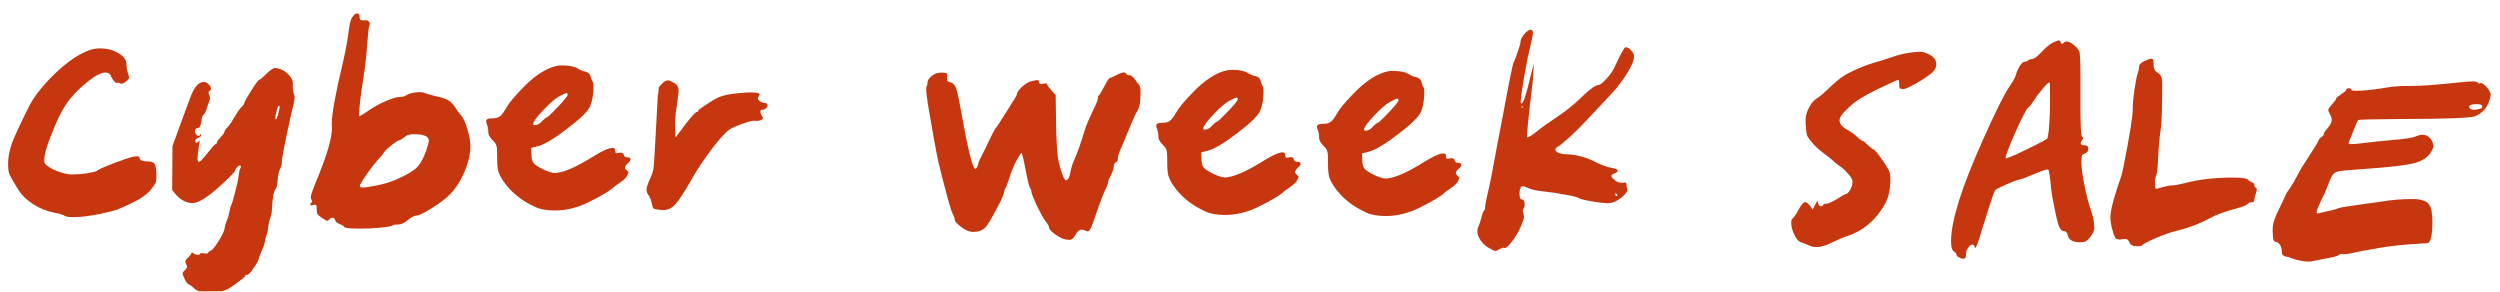 <svg width="719" height="84" viewBox="0 0 719 84" fill="none" xmlns="http://www.w3.org/2000/svg">
<g clip-path="url(#clip0_5251_60126)">
<path d="M25.858 14.368C26.805 14.059 27.804 13.908 28.854 13.915C30.796 13.928 32.526 14.386 34.042 15.288C35.611 16.191 36.392 17.273 36.383 18.533C36.378 19.373 36.529 20.266 36.838 21.213C37.044 21.845 37.146 22.213 37.146 22.318C37.144 22.58 36.826 22.972 36.193 23.493C35.401 24.065 34.849 24.219 34.536 23.954C34.379 23.848 34.196 23.794 33.986 23.793C33.829 23.74 33.75 23.739 33.749 23.791C33.697 23.844 33.644 23.87 33.591 23.869C33.381 23.868 33.094 23.656 32.729 23.233C32.365 22.811 32.105 22.389 31.95 21.968C31.693 21.232 31.17 20.861 30.383 20.855C28.703 20.844 26.146 22.455 22.712 25.687C20.968 27.355 19.565 29.052 18.504 30.778C17.443 32.451 16.245 34.989 14.909 38.393C13.469 41.901 12.743 44.442 12.732 46.017C12.729 46.49 12.78 46.805 12.884 46.963C13.195 47.49 14.11 48.126 15.627 48.871C17.198 49.565 18.534 49.967 19.636 50.08C19.741 50.08 19.898 50.108 20.108 50.161C20.37 50.163 20.58 50.164 20.738 50.166C21.945 50.174 23.311 50.078 24.834 49.878C26.411 49.626 27.384 49.396 27.753 49.188C28.65 48.512 31.309 47.401 35.729 45.855C37.466 45.237 38.675 44.93 39.358 44.934C39.883 44.938 40.144 45.097 40.142 45.412C40.138 46.094 41.001 46.441 42.734 46.453C43.626 46.459 44.202 46.699 44.462 47.173C44.773 47.648 44.951 48.62 44.993 50.091L44.986 51.193C44.982 51.876 44.873 52.4 44.661 52.766C44.501 53.08 44.077 53.681 43.389 54.569C42.225 55.926 40.51 57.148 38.245 58.236C35.875 59.375 34.322 60.074 33.585 60.331C32.848 60.589 31.323 60.972 29.01 61.482C25.75 62.143 23.097 62.467 21.049 62.453C19.895 62.445 19.108 62.335 18.689 62.122C18.114 61.751 17.066 61.429 15.546 61.156C13.396 60.722 11.406 59.921 9.576 58.754C7.747 57.587 6.338 56.239 5.351 54.71C3.948 52.443 3.092 50.967 2.781 50.282C2.471 49.545 2.32 48.547 2.329 47.287L2.331 46.893C2.343 45.108 2.724 43.168 3.473 41.073C4.274 38.978 5.845 35.602 8.186 30.945C9.624 27.962 12.139 24.724 15.732 21.23C19.378 17.737 22.753 15.45 25.858 14.368ZM80.306 31.583C80.361 31.32 80.389 31.032 80.391 30.717C80.392 30.507 80.367 30.402 80.314 30.401C80.052 30.4 79.812 30.871 79.596 31.814C79.327 32.862 79.19 33.596 79.188 34.017C79.186 34.227 79.212 34.332 79.264 34.332C79.317 34.332 79.37 34.306 79.422 34.254C79.581 34.098 79.661 33.941 79.662 33.783C79.662 33.731 79.742 33.548 79.902 33.234C79.902 33.181 80.037 32.631 80.306 31.583ZM62.447 40.835C62.448 40.625 62.793 40.155 63.48 39.425C64.167 38.694 64.512 38.224 64.513 38.014C64.516 37.647 64.913 37.072 65.706 36.289C66.129 35.82 66.713 34.931 67.456 33.623C68.253 32.264 68.889 31.349 69.365 30.88C69.946 30.306 70.237 29.914 70.239 29.704C70.241 29.389 70.905 28.186 72.231 26.095C73.558 24.004 74.326 22.959 74.536 22.96C74.746 22.962 75.432 22.389 76.595 21.241C77.81 20.095 78.654 19.523 79.126 19.526C79.179 19.526 79.258 19.553 79.362 19.606C79.467 19.607 79.546 19.607 79.599 19.608C81.119 19.88 82.4 20.676 83.441 21.996C83.963 22.577 84.221 23.235 84.216 23.97L84.211 24.678L84.207 25.308C84.203 25.886 84.278 26.385 84.433 26.806C84.641 27.175 84.743 27.543 84.741 27.911C84.738 28.278 84.656 28.855 84.493 29.642C82.926 36.352 81.842 41.489 81.24 45.055C81.131 45.685 81.075 46.209 81.073 46.629C81.068 47.259 80.907 47.888 80.588 48.516C80.216 49.144 79.972 50.218 79.857 51.74C79.743 53.209 79.553 54.074 79.289 54.335C78.706 55.119 78.352 56.98 78.228 59.919C78.222 60.864 78.058 61.782 77.737 62.672C77.416 63.563 77.227 64.402 77.169 65.189C77.111 66.028 76.948 66.815 76.681 67.548C76.413 68.281 76.252 68.91 76.196 69.435C76.086 70.117 75.765 71.06 75.232 72.264C74.699 73.415 74.432 74.122 74.43 74.385C74.321 74.961 73.817 75.877 72.916 77.131C72.067 78.385 71.486 79.011 71.171 79.009C70.751 79.006 70.54 79.11 70.539 79.32C70.537 79.53 69.851 80.129 68.479 81.118C67.16 82.159 66.052 82.886 65.157 83.3C64.104 83.766 63.288 83.997 62.711 83.993C62.081 83.989 61.739 84.092 61.685 84.301C61.526 84.51 61.184 84.613 60.659 84.609C59.924 84.605 59.007 84.415 57.907 84.04C56.859 83.665 56.101 83.24 55.632 82.765C55.058 82.183 54.562 81.839 54.142 81.731C53.88 81.624 53.542 81.15 53.128 80.307C52.714 79.464 52.508 78.859 52.51 78.491C52.511 78.386 52.775 78.073 53.304 77.552C53.832 77.083 53.94 76.637 53.628 76.215C53.368 75.741 53.266 75.373 53.32 75.11C53.374 74.848 53.613 74.509 54.035 74.091C54.563 73.675 54.881 73.283 54.988 72.916C55.095 72.602 55.306 72.577 55.619 72.842C55.775 73 56.011 73.107 56.325 73.162C56.64 73.269 56.928 73.297 57.191 73.246C57.454 73.195 57.586 73.091 57.587 72.934C57.588 72.776 57.956 72.752 58.69 72.862C59.477 72.972 59.871 72.923 59.872 72.713C59.874 72.503 60.111 72.294 60.585 72.087C61.006 71.985 61.747 71.098 62.808 69.425C63.869 67.752 64.455 66.548 64.564 65.814C64.621 65.289 64.809 64.582 65.13 63.691C65.503 62.854 65.744 62.12 65.853 61.491C66.072 60.232 66.287 59.394 66.5 58.975C66.766 58.452 67.142 57.194 67.628 55.203C68.166 53.211 68.491 51.717 68.603 50.72C68.715 49.671 68.877 48.937 69.09 48.518C69.302 48.1 69.331 47.811 69.174 47.653C69.018 47.494 68.755 47.571 68.385 47.884C67.962 48.301 67.75 48.588 67.749 48.746C67.746 49.271 66.133 50.966 62.912 53.833C59.479 56.907 56.922 58.439 55.242 58.428C54.665 58.424 53.931 58.235 53.041 57.862C52.047 57.383 51.211 56.721 50.534 55.876L49.518 54.688L49.603 42.01L51.127 37.846C51.608 36.432 52.758 33.316 54.575 28.498C55.7 25.198 57.049 23.553 58.624 23.563C59.097 23.566 59.541 23.779 59.959 24.202C60.428 24.625 60.662 25.047 60.659 25.467C60.657 25.834 60.524 26.07 60.261 26.173C59.892 26.328 59.863 26.722 60.174 27.354C60.485 27.933 60.455 28.589 60.082 29.322C59.815 30.055 59.574 30.762 59.359 31.443C59.303 31.968 59.064 32.439 58.641 32.856C58.271 33.274 58.058 33.745 58.002 34.269C57.833 36.001 57.433 36.864 56.803 36.86C56.331 36.857 56.092 37.17 56.088 37.8C56.085 38.22 56.267 38.589 56.632 38.907C56.998 39.172 57.287 39.147 57.499 38.834C57.711 38.468 57.816 38.495 57.813 38.914C57.812 39.177 57.521 39.438 56.942 39.696C56.415 39.955 56.151 40.19 56.15 40.4C56.147 40.767 56.251 40.978 56.461 41.032C56.67 41.086 56.881 40.956 57.093 40.642C57.305 40.381 57.41 40.303 57.41 40.408C57.409 40.461 57.382 40.67 57.327 41.038C57.106 42.611 56.968 43.686 56.911 44.264C56.857 44.578 56.828 44.998 56.824 45.523C56.82 46.206 56.949 46.548 57.211 46.549C57.526 46.551 58.319 45.743 59.59 44.124C60.914 42.453 61.707 41.565 61.97 41.462C62.286 41.359 62.445 41.15 62.447 40.835ZM122.558 39.188C121.826 38.815 120.83 38.625 119.57 38.617L118.861 38.612C117.811 38.605 116.995 38.862 116.414 39.383C115.623 39.955 115.175 40.241 115.07 40.24C114.755 40.238 114.017 40.68 112.856 41.564C111.695 42.449 110.929 43.153 110.558 43.675C110.028 44.459 109.578 45.034 109.208 45.399C108.151 46.495 106.933 48.035 105.555 50.021C104.177 51.954 103.486 53.131 103.484 53.551C103.481 53.919 104.058 54.027 105.214 53.878C109.155 53.326 112.337 52.455 114.76 51.264C117.288 50.125 119.028 49.061 119.979 48.069C120.931 47.078 121.781 45.535 122.53 43.44C123.066 41.869 123.335 40.873 123.337 40.453C123.341 39.98 123.081 39.559 122.558 39.188ZM100.317 8.642C100.54 6.805 100.889 5.548 101.366 4.868C101.843 4.189 102.292 3.851 102.712 3.854C103.184 3.857 103.418 4.173 103.414 4.803C103.411 5.276 103.514 5.591 103.723 5.75C103.932 5.857 104.404 5.886 105.14 5.839C105.56 5.789 105.9 5.949 106.16 6.318C106.421 6.635 106.445 6.95 106.233 7.263C106.074 7.525 105.851 9.466 105.564 13.086C105.386 16.235 104.996 19.593 104.395 23.159C103.682 27.669 103.319 30.896 103.306 32.838C103.304 33.258 103.328 33.468 103.381 33.469C103.486 33.469 104.461 32.846 106.307 31.598C107.678 30.662 109.259 29.806 111.049 29.031C112.84 28.255 114.181 27.87 115.073 27.876C115.756 27.881 116.334 27.727 116.809 27.415C117.811 26.792 119.125 26.486 120.753 26.497C121.33 26.5 121.776 26.582 122.09 26.742C123.4 27.171 124.421 27.466 125.155 27.628C126.781 27.954 127.986 28.33 128.77 28.755C129.555 29.18 130.233 29.841 130.805 30.737C131.324 31.581 131.949 32.425 132.678 33.27C133.303 34.009 133.898 35.352 134.462 37.298C135.027 39.192 135.305 40.795 135.297 42.108C135.282 44.312 134.715 46.75 133.594 49.42C132.474 52.038 131.069 54.207 129.377 55.928C128.267 57.076 126.552 58.377 124.232 59.832C121.913 61.286 120.411 62.011 119.729 62.007C119.204 62.003 118.414 62.418 117.358 63.251C116.302 64.137 115.354 64.577 114.514 64.571C113.622 64.565 113.096 64.64 112.938 64.797C112.674 65.058 111.491 65.286 109.389 65.482C107.341 65.678 105.292 65.77 103.245 65.756C100.358 65.737 98.915 65.543 98.918 65.176C98.918 65.019 98.526 64.78 97.741 64.459C96.956 64.139 96.512 63.769 96.41 63.348C96.307 62.927 96.073 62.69 95.706 62.635C95.338 62.58 94.996 62.761 94.678 63.179C94.414 63.44 94.177 63.543 93.967 63.489C93.81 63.436 93.366 63.17 92.634 62.693C91.902 62.215 91.458 61.845 91.302 61.581C91.147 61.318 91.071 60.845 91.076 60.162C91.08 59.48 91.03 59.086 90.926 58.98C90.822 58.822 90.56 58.82 90.138 58.975C89.507 59.128 89.193 59.047 89.195 58.732C89.249 58.575 89.381 58.419 89.592 58.263C89.803 58.106 89.779 57.791 89.519 57.317C89.416 57.106 89.365 56.922 89.366 56.765C89.37 56.135 90.066 54.171 91.452 50.872C94.121 44.327 95.465 39.637 95.484 36.803C95.484 36.697 95.459 36.514 95.409 36.251C95.41 35.988 95.412 35.778 95.413 35.621C95.432 32.681 96.522 26.703 98.682 17.687C99.439 14.437 99.984 11.422 100.317 8.642ZM163.263 27.252C163.265 26.937 163.161 26.779 162.951 26.777C162.741 26.776 162.135 27.034 161.134 27.553C159.87 28.174 158.26 29.529 156.303 31.616C154.347 33.65 153.367 35.009 153.362 35.691C153.361 35.901 153.492 36.007 153.754 36.009C154.542 36.014 155.306 35.573 156.047 34.685C156.681 34.059 157.077 33.747 157.234 33.748C157.392 33.749 157.92 33.306 158.818 32.42C161.778 29.447 163.259 27.724 163.263 27.252ZM160.404 18.885C160.667 18.834 161.114 18.811 161.744 18.815C163.791 18.829 165.259 19.128 166.148 19.711C167.037 20.242 167.77 20.535 168.347 20.592C169.186 20.807 169.681 21.257 169.834 21.941C170.091 22.835 170.297 23.361 170.454 23.52C170.61 23.678 170.686 24.151 170.681 24.939C170.666 27.091 170.365 28.927 169.778 30.445C169.19 31.912 166.971 34.102 163.119 37.016C159.319 39.931 156.473 41.618 154.58 42.078L152.766 42.539L152.832 44.429C152.877 45.584 153.081 46.4 153.446 46.875C153.81 47.349 154.725 47.959 156.19 48.704C157.708 49.397 158.808 49.745 159.49 49.75C159.543 49.75 159.674 49.751 159.884 49.752C160.094 49.701 160.252 49.676 160.357 49.677C162.617 49.377 165.855 47.928 170.072 45.331C173.025 43.461 175.052 42.529 176.155 42.537C176.68 42.54 176.941 42.804 176.937 43.33C176.935 43.697 176.986 43.934 177.09 44.039C177.247 44.093 177.562 44.069 178.035 43.967C178.824 43.815 179.269 43.975 179.371 44.448C179.473 44.974 179.786 45.239 180.311 45.242C180.993 45.246 181.333 45.432 181.331 45.8C181.328 46.167 181.09 46.533 180.615 46.898C180.034 47.419 179.742 47.863 179.74 48.231C179.738 48.441 179.92 48.705 180.286 49.022C180.599 49.234 180.756 49.419 180.754 49.576C180.753 49.734 180.62 50.048 180.354 50.519C180.088 51.094 179.428 51.746 178.373 52.474C177.371 53.15 176.79 53.566 176.632 53.723C175.522 54.818 173.018 56.324 169.12 58.24C165.96 59.794 162.7 60.56 159.34 60.538C157.082 60.523 155.247 60.169 153.834 59.477C149.856 57.666 146.776 55.125 144.592 51.856C143.917 50.801 143.477 49.88 143.272 49.091C143.067 48.249 142.972 46.884 142.984 44.994C142.995 43.366 142.923 42.342 142.768 41.921C142.666 41.448 142.302 40.92 141.676 40.339C140.842 39.493 140.427 38.729 140.432 38.047C140.437 37.207 140.311 36.471 140.052 35.839C139.897 35.47 139.821 35.129 139.823 34.814C139.827 34.289 140.379 34.03 141.482 34.037C142.479 34.044 143.216 33.865 143.691 33.501C144.218 33.137 144.827 32.353 145.518 31.15C146.262 29.79 147.823 27.884 150.202 25.433C153.797 21.676 157.198 19.494 160.404 18.885ZM190.465 24.047C190.994 23.42 191.547 23.109 192.125 23.113C192.492 23.115 193.121 23.382 194.01 23.913C194.794 24.39 195.183 25.128 195.176 26.125C195.173 26.598 194.979 28.172 194.594 30.847C194.321 32.42 194.178 34.073 194.167 35.805L194.161 36.671L194.3 39.507L197.08 35.825C198.934 33.422 200.018 32.221 200.333 32.224C200.648 32.226 200.807 32.096 200.808 31.833C200.81 31.623 201.839 30.869 203.895 29.57C205.53 28.478 206.952 27.779 208.161 27.472C209.424 27.113 211.447 26.837 214.231 26.646C214.756 26.597 215.412 26.575 216.2 26.58C217.722 26.59 218.482 26.805 218.479 27.226C218.479 27.278 218.373 27.461 218.161 27.775C217.843 28.192 217.919 28.587 218.389 28.957C218.911 29.381 219.382 29.594 219.802 29.597C220.432 29.601 220.746 29.839 220.743 30.312C220.741 30.627 220.581 30.915 220.264 31.175C220 31.436 219.658 31.565 219.238 31.562C218.871 31.559 218.686 31.716 218.684 32.031C218.681 32.503 218.913 33.082 219.381 33.768C219.433 33.821 219.459 33.873 219.459 33.926C219.457 34.136 219.246 34.344 218.824 34.552C218.403 34.706 217.983 34.782 217.563 34.78C217.51 34.779 217.432 34.779 217.327 34.778C217.222 34.725 217.143 34.698 217.091 34.698L216.933 34.697C216.356 34.693 215.199 35 213.462 35.619C211.726 36.237 210.514 36.78 209.829 37.248C208.721 37.976 207.029 39.828 204.752 42.806C202.527 45.731 200.592 48.632 198.945 51.509C196.873 55.17 195.308 57.575 194.251 58.722C193.245 59.871 192.06 60.441 190.695 60.431C190.38 60.429 189.856 60.373 189.121 60.263C188.492 60.207 188.073 60.073 187.864 59.861C187.708 59.65 187.58 59.229 187.479 58.599C187.275 57.6 186.94 56.758 186.472 56.072C186.108 55.544 185.927 55.045 185.931 54.572C185.935 53.89 186.363 52.632 187.216 50.8C187.642 49.911 187.911 48.915 188.023 47.813C188.135 46.712 188.312 43.773 188.554 38.997C188.915 32.069 189.124 28.264 189.181 27.582C189.344 26.743 189.428 26.061 189.431 25.536C189.434 25.116 189.779 24.619 190.465 24.047ZM319.239 22.383C319.501 22.385 320.107 22.126 321.055 21.608C322.056 21.089 322.767 20.832 323.187 20.834C323.554 20.837 323.79 20.97 323.893 21.233C323.996 21.496 324.31 21.629 324.835 21.633C325.308 21.636 325.856 22.06 326.481 22.904C327.104 23.853 327.468 24.354 327.573 24.407C327.886 24.672 328.039 25.46 328.03 26.773C328.011 29.555 327.632 31.39 326.891 32.278C326.52 32.801 325.347 35.497 323.372 40.366C322.519 42.355 322.039 43.481 321.932 43.743C321.665 44.371 321.53 44.921 321.527 45.394C321.522 46.129 321.336 46.548 320.967 46.65C320.546 46.857 320.333 47.25 320.33 47.827C320.326 48.352 320.058 49.191 319.525 50.342C318.994 51.283 318.727 51.938 318.725 52.305C318.722 52.725 318.401 53.563 317.763 54.819C317.39 55.604 316.723 57.332 315.76 60.003C314.849 62.675 314.234 64.403 313.914 65.189C313.594 65.869 313.329 66.287 313.118 66.443C312.96 66.6 312.723 66.598 312.409 66.439C311.886 66.173 311.467 66.039 311.152 66.037C310.47 66.032 309.862 66.527 309.331 67.521C308.747 68.514 308.192 69.01 307.667 69.006C307.615 69.006 307.484 68.978 307.274 68.925C307.064 68.923 306.906 68.922 306.801 68.921C305.962 68.863 304.889 68.384 303.582 67.483C302.328 66.582 301.703 65.895 301.706 65.422C301.708 65.108 301.371 64.501 300.694 63.605C300.122 62.866 299.291 61.39 298.204 59.178C297.169 56.913 296.652 55.597 296.655 55.23C296.658 54.81 296.555 54.494 296.346 54.283C296.034 53.808 295.625 52.257 295.117 49.628C294.407 45.843 293.947 43.95 293.737 43.949C293.685 43.949 293.34 44.471 292.703 45.517C291.747 47.138 290.84 49.337 289.982 52.114C289.553 53.371 289.26 54.078 289.101 54.235C288.889 54.548 288.782 54.889 288.779 55.256C288.776 55.834 288.003 57.535 286.462 60.36C284.973 63.185 283.938 64.884 283.356 65.458C282.458 66.292 281.353 66.705 280.041 66.696C279.253 66.691 278.598 66.555 278.075 66.289C277.185 65.863 276.375 65.306 275.644 64.619C274.914 63.984 274.549 63.483 274.552 63.116C274.555 62.696 274.374 62.169 274.011 61.537C273.492 60.641 272.133 55.749 269.935 46.862C269.781 46.283 269.299 43.786 268.488 39.371C267.679 34.798 267.148 31.723 266.896 30.146C266.543 27.939 266.369 26.442 266.375 25.654C266.377 25.339 266.431 25.024 266.538 24.71C266.698 24.449 266.779 24.029 266.783 23.452C266.785 23.189 266.997 22.823 267.42 22.354C267.844 21.884 268.345 21.52 268.924 21.261C269.346 21.001 270.055 20.875 271.053 20.881C271.735 20.886 272.128 20.967 272.232 21.125C272.389 21.232 272.439 21.573 272.383 22.15C272.327 22.675 272.351 23.043 272.454 23.253C272.558 23.411 272.899 23.571 273.475 23.733C274.209 23.947 274.755 24.634 275.115 25.791C275.475 26.948 276.212 30.655 277.325 36.91C278.238 41.746 278.977 45.006 279.544 46.69C279.955 47.952 280.266 48.584 280.476 48.586C280.581 48.587 280.713 48.483 280.872 48.273C281.19 47.751 281.351 47.358 281.352 47.095C281.354 46.833 281.568 46.283 281.993 45.446C283.11 43.301 283.855 41.783 284.229 40.893C285.4 38.486 286.038 37.23 286.144 37.126C286.408 36.918 287.521 35.245 289.485 32.108C291.501 28.971 292.509 27.272 292.511 27.009C292.514 26.537 292.965 25.884 293.863 25.049C294.814 24.163 295.658 23.618 296.394 23.413C297.446 23.157 298.077 23.03 298.287 23.031C298.654 23.034 298.836 23.245 298.834 23.665C298.831 23.98 299.014 24.139 299.382 24.141C299.539 24.142 299.776 24.117 300.091 24.067C300.406 24.017 300.616 23.992 300.721 23.992C301.036 23.995 301.193 24.101 301.192 24.311C301.19 24.521 301.607 25.101 302.44 26.052L303.613 27.319L303.721 34.801C303.748 38.634 303.909 42.022 304.205 44.964C304.405 46.33 304.763 47.829 305.277 49.46C305.844 51.038 306.259 51.829 306.521 51.831C307.151 51.835 307.603 51.024 307.876 49.398C308.094 48.245 308.416 47.197 308.842 46.255C309.802 44.108 310.845 41.175 311.972 37.455C312.348 36.198 313.095 34.391 314.213 32.036C315.224 30.048 315.731 28.791 315.735 28.266C315.738 27.794 315.924 27.427 316.293 27.167C316.346 27.115 316.585 26.697 317.01 25.912C317.436 25.075 317.861 24.29 318.286 23.558C318.764 22.774 319.081 22.382 319.239 22.383ZM355.977 28.534C355.98 28.219 355.876 28.061 355.666 28.059C355.456 28.058 354.85 28.316 353.849 28.835C352.585 29.456 350.975 30.811 349.018 32.898C347.062 34.932 346.082 36.291 346.077 36.973C346.076 37.183 346.206 37.289 346.469 37.291C347.256 37.296 348.021 36.855 348.762 35.967C349.396 35.342 349.792 35.029 349.949 35.03C350.107 35.031 350.635 34.589 351.533 33.702C354.493 30.729 355.974 29.006 355.977 28.534ZM353.119 20.167C353.382 20.116 353.829 20.093 354.459 20.097C356.506 20.111 357.974 20.41 358.863 20.993C359.752 21.524 360.485 21.817 361.062 21.874C361.9 22.09 362.396 22.539 362.549 23.223C362.806 24.117 363.012 24.643 363.169 24.802C363.325 24.96 363.401 25.433 363.395 26.221C363.381 28.373 363.08 30.209 362.493 31.727C361.905 33.194 359.686 35.384 355.834 38.298C352.034 41.213 349.188 42.9 347.295 43.36L345.481 43.821L345.547 45.711C345.592 46.867 345.796 47.682 346.16 48.157C346.525 48.632 347.439 49.241 348.905 49.986C350.422 50.679 351.523 51.027 352.205 51.032C352.258 51.032 352.389 51.033 352.599 51.035C352.809 50.983 352.967 50.958 353.072 50.959C355.331 50.659 358.57 49.21 362.787 46.613C365.74 44.743 367.767 43.812 368.87 43.819C369.395 43.822 369.656 44.087 369.652 44.611C369.65 44.979 369.701 45.216 369.805 45.321C369.962 45.375 370.277 45.351 370.75 45.249C371.539 45.097 371.984 45.257 372.086 45.73C372.187 46.256 372.501 46.52 373.026 46.524C373.708 46.529 374.048 46.715 374.046 47.082C374.043 47.45 373.805 47.816 373.33 48.18C372.749 48.701 372.457 49.145 372.454 49.513C372.453 49.723 372.635 49.986 373 50.304C373.314 50.516 373.47 50.701 373.469 50.858C373.468 51.016 373.335 51.33 373.069 51.801C372.803 52.376 372.142 53.028 371.087 53.756C370.085 54.432 369.505 54.848 369.347 55.005C368.237 56.1 365.733 57.606 361.835 59.522C358.675 61.076 355.415 61.842 352.055 61.82C349.797 61.805 347.962 61.451 346.549 60.759C342.571 58.948 339.49 56.407 337.307 53.138C336.632 52.083 336.191 51.162 335.987 50.373C335.782 49.531 335.686 48.166 335.699 46.276C335.71 44.648 335.638 43.624 335.483 43.203C335.381 42.73 335.017 42.202 334.391 41.621C333.557 40.775 333.142 40.011 333.146 39.329C333.152 38.489 333.026 37.753 332.767 37.121C332.612 36.752 332.536 36.411 332.538 36.096C332.541 35.571 333.094 35.312 334.197 35.319C335.194 35.326 335.93 35.147 336.405 34.783C336.933 34.419 337.542 33.635 338.232 32.432C338.976 31.072 340.538 29.166 342.917 26.715C346.512 22.958 349.913 20.776 353.119 20.167ZM402.214 28.841C402.216 28.526 402.112 28.368 401.902 28.367C401.692 28.366 401.087 28.624 400.086 29.142C398.822 29.764 397.212 31.118 395.255 33.205C393.299 35.24 392.319 36.598 392.314 37.281C392.313 37.491 392.443 37.597 392.706 37.599C393.493 37.604 394.258 37.163 394.998 36.275C395.633 35.649 396.028 35.337 396.186 35.338C396.343 35.339 396.871 34.896 397.77 34.01C400.73 31.037 402.211 29.314 402.214 28.841ZM399.356 20.475C399.619 20.424 400.065 20.401 400.695 20.405C402.743 20.419 404.211 20.717 405.1 21.301C405.989 21.831 406.722 22.125 407.299 22.181C408.137 22.397 408.633 22.847 408.786 23.53C409.043 24.424 409.249 24.951 409.406 25.109C409.562 25.268 409.638 25.741 409.632 26.528C409.618 28.681 409.317 30.516 408.729 32.035C408.142 33.501 405.923 35.691 402.071 38.606C398.271 41.521 395.425 43.208 393.532 43.668L391.717 44.128L391.784 46.019C391.828 47.174 392.033 47.989 392.397 48.464C392.762 48.939 393.676 49.549 395.141 50.294C396.659 50.986 397.76 51.335 398.442 51.339C398.495 51.34 398.626 51.341 398.836 51.342C399.046 51.291 399.204 51.266 399.309 51.267C401.568 50.967 404.807 49.518 409.024 46.921C411.977 45.051 414.004 44.119 415.107 44.126C415.632 44.13 415.892 44.394 415.889 44.919C415.886 45.287 415.937 45.523 416.042 45.629C416.199 45.682 416.514 45.658 416.987 45.556C417.776 45.404 418.221 45.565 418.323 46.038C418.424 46.563 418.738 46.828 419.263 46.832C419.945 46.836 420.285 47.022 420.283 47.39C420.28 47.757 420.041 48.123 419.567 48.487C418.986 49.009 418.694 49.453 418.691 49.82C418.69 50.03 418.872 50.294 419.237 50.611C419.551 50.824 419.707 51.008 419.706 51.166C419.705 51.323 419.572 51.638 419.306 52.108C419.04 52.684 418.379 53.336 417.324 54.064C416.322 54.74 415.742 55.156 415.584 55.312C414.474 56.407 411.97 57.913 408.072 59.83C404.912 61.384 401.651 62.15 398.292 62.127C396.034 62.112 394.199 61.759 392.786 61.067C388.808 59.255 385.727 56.715 383.544 53.445C382.868 52.391 382.428 51.469 382.224 50.68C382.019 49.839 381.923 48.473 381.936 46.583C381.947 44.956 381.875 43.932 381.72 43.511C381.618 43.037 381.254 42.51 380.628 41.928C379.794 41.083 379.379 40.319 379.383 39.636C379.389 38.796 379.262 38.06 379.004 37.429C378.849 37.06 378.773 36.718 378.775 36.403C378.778 35.878 379.331 35.62 380.434 35.627C381.431 35.633 382.167 35.455 382.642 35.09C383.17 34.726 383.779 33.943 384.469 32.74C385.213 31.38 386.775 29.474 389.154 27.022C392.749 23.266 396.15 21.084 399.356 20.475ZM465.044 56.35C465.36 56.3 465.257 56.036 464.735 55.56C464.63 55.56 464.576 55.691 464.575 55.953C464.573 56.216 464.729 56.348 465.044 56.35ZM437.966 30.812C437.967 30.654 437.915 30.575 437.81 30.575C437.653 30.574 437.574 30.652 437.572 30.809C437.572 30.914 437.65 30.967 437.808 30.968C437.913 30.969 437.966 30.917 437.966 30.812ZM438.342 9.866C439.083 8.979 439.716 8.537 440.241 8.54C440.661 8.543 440.868 8.886 440.864 9.568C440.861 10.041 440.535 11.64 439.887 14.366C439.401 16.305 438.858 19.058 438.257 22.624C437.656 26.19 437.352 28.445 437.346 29.39C437.344 29.653 437.396 29.784 437.501 29.785C437.816 29.787 438.187 29.133 438.616 27.824C439.045 26.462 439.476 24.889 439.908 23.107C440.34 21.273 440.582 20.303 440.636 20.198L441.2 18.233L441.028 20.358C441.019 21.723 440.655 25.238 439.934 30.904C439.432 35.416 439.177 38.144 439.171 39.089L439.247 39.483L439.326 39.484C439.694 39.486 440.563 38.941 441.936 37.847C443.256 36.754 445.287 35.297 448.029 33.478C450.191 32.022 452.17 30.46 453.966 28.792C456.926 25.872 458.878 24.415 459.823 24.421C460.19 24.423 460.903 23.851 461.961 22.703C463.018 21.555 463.76 20.536 464.186 19.646C465.997 15.721 467.087 13.707 467.455 13.604L467.691 13.605C468.111 13.608 468.582 13.9 469.103 14.481C469.677 15.062 469.962 15.616 469.958 16.141C469.946 17.978 468.351 20.934 465.174 25.008C464.063 26.365 460.89 29.783 455.656 35.261C454.598 36.409 453.171 37.817 451.375 39.485C449.579 41.101 448.444 42.012 447.971 42.219C447.549 42.426 447.337 42.687 447.335 43.002C447.333 43.37 447.62 43.686 448.195 43.953C448.824 44.219 449.61 44.356 450.555 44.362C453.599 44.487 456.534 45.321 459.359 46.862C460.981 47.608 462.396 48.09 463.602 48.308C464.703 48.473 465.253 48.739 465.25 49.106C465.248 49.369 464.932 49.629 464.3 49.888C463.931 50.043 463.668 50.198 463.509 50.355C463.403 50.512 463.402 50.695 463.506 50.906C463.61 51.064 463.844 51.302 464.21 51.62C464.835 52.254 465.568 52.574 466.408 52.579C466.513 52.58 466.645 52.581 466.802 52.582C466.96 52.53 467.065 52.505 467.118 52.505C467.538 52.403 467.747 52.535 467.745 52.903C467.742 53.376 467.818 53.822 467.972 54.243L467.971 54.401L468.049 54.559C468.046 55.031 467.622 55.658 466.776 56.44C465.245 57.795 463.744 58.468 462.274 58.458C461.959 58.456 461.277 58.399 460.228 58.287C456.766 57.791 454.721 57.358 454.094 56.986C453.78 56.721 452.523 56.398 450.32 56.016C448.118 55.581 446.125 55.279 444.341 55.11C442.032 54.885 440.329 54.506 439.23 53.973C438.288 53.495 437.684 53.438 437.419 53.804C437.154 54.222 437.019 54.799 437.014 55.534C437.006 56.741 437.212 57.346 437.632 57.349C438.21 57.353 438.495 57.88 438.488 58.93C438.485 59.402 438.378 59.743 438.166 59.951C437.902 60.265 437.898 60.79 438.156 61.526C438.26 61.685 438.31 61.947 438.308 62.315C438.304 62.892 437.903 64.045 437.104 65.772C436.411 67.237 435.615 68.518 434.716 69.615C433.868 70.764 433.208 71.337 432.735 71.334L432.657 71.334C432.604 71.281 432.552 71.254 432.5 71.254C432.395 71.148 431.948 71.303 431.158 71.718C430.683 72.029 430.341 72.185 430.131 72.183C429.868 72.181 429.319 71.942 428.482 71.463C427.435 70.931 426.574 70.191 425.898 69.241C425.222 68.292 424.886 67.371 424.892 66.478C424.896 66.006 424.977 65.612 425.137 65.299C425.563 64.251 425.858 63.387 426.02 62.706C426.344 61.395 426.611 60.688 426.822 60.585C427.033 60.376 427.141 59.957 427.145 59.327C427.148 58.854 427.42 57.465 427.96 55.158C428.391 53.534 429.206 49.392 430.405 42.732C430.46 42.47 430.65 41.447 430.977 39.664C431.357 37.829 431.656 36.309 431.874 35.103C433.889 24.143 435.03 18.455 435.295 18.036C435.614 17.409 436.015 16.361 436.497 14.894C437.032 13.375 437.301 12.406 437.304 11.986C437.308 11.408 437.654 10.702 438.342 9.866ZM535.865 40.598C536.022 40.599 536.492 40.996 537.274 41.789C538.057 42.529 538.527 42.9 538.684 42.901C538.999 42.903 539.833 43.854 541.185 45.753C542.538 47.652 543.316 48.996 543.521 49.785C543.624 50.1 543.673 50.678 543.667 51.518C543.648 54.406 543.186 56.686 542.283 58.36C539.625 63.278 535.797 66.507 530.799 68.049C530.01 68.306 528.641 68.901 526.692 69.833C525.059 70.662 523.613 71.073 522.353 71.064C521.565 71.059 520.805 70.87 520.073 70.498C519.131 70.072 518.45 69.804 518.031 69.697C517.349 69.535 516.698 68.822 516.076 67.557C515.454 66.293 515.147 65.136 515.154 64.086C515.158 63.456 515.292 63.037 515.556 62.829C515.925 62.569 516.509 61.706 517.306 60.242C518.05 58.829 518.685 58.124 519.21 58.128C519.578 58.13 520.022 58.475 520.542 59.161L521.322 60.268L522.04 58.856C522.359 58.228 522.598 57.888 522.756 57.837C522.808 57.837 522.86 58.021 522.91 58.389C522.959 58.809 523.141 59.099 523.455 59.259C523.822 59.419 524.111 59.316 524.323 58.95C524.43 58.688 524.799 58.559 525.429 58.563C525.849 58.566 526.849 58.1 528.43 57.166C529.801 56.282 530.592 55.841 530.802 55.843C531.117 55.845 531.486 55.532 531.911 54.905C532.335 54.278 532.602 53.623 532.711 52.941C532.712 52.836 532.713 52.731 532.713 52.626C532.767 52.469 532.794 52.364 532.794 52.312C532.799 51.63 532.332 50.813 531.393 49.861C530.664 48.964 529.907 48.276 529.123 47.799C528.391 47.269 527.739 46.739 527.165 46.211C526.538 45.629 525.677 44.941 524.579 44.146C523.482 43.351 522.491 42.478 521.604 41.527C520.614 40.418 520.016 39.627 519.809 39.153C519.602 38.679 519.451 37.759 519.355 36.394C519.306 35.868 519.284 35.238 519.288 34.503C519.295 33.453 519.565 32.379 520.097 31.279C520.789 29.867 521.557 28.9 522.401 28.381C523.402 27.758 524.749 26.612 526.44 24.943C527.919 23.588 528.922 22.728 529.449 22.364C529.977 21.948 530.847 21.428 532.059 20.806C534.534 19.563 537.035 18.582 539.56 17.864C540.191 17.71 541.585 17.273 543.742 16.553C545.952 15.78 547.767 15.319 549.185 15.171C550.604 14.971 551.629 14.873 552.259 14.877C552.889 14.881 553.648 15.096 554.538 15.522C556.108 16.215 556.889 17.218 556.881 18.53C556.874 19.475 556.422 20.312 555.525 21.041C553.995 22.239 552.36 23.304 550.621 24.237C548.935 25.171 547.829 25.636 547.304 25.633L547.226 25.632C546.753 25.577 546.465 25.47 546.361 25.312C546.258 25.153 546.207 24.786 546.211 24.208C546.217 23.368 546.115 22.947 545.905 22.946C545.747 22.945 543.72 23.877 539.822 25.741C536.083 27.553 533.473 29.19 531.993 30.65C530.62 31.901 529.721 32.892 529.296 33.624C529.136 33.938 529.055 34.253 529.053 34.568C529.047 35.565 529.749 36.463 531.162 37.26C532.417 37.95 533.436 38.692 534.218 39.485C535.053 40.225 535.602 40.597 535.865 40.598ZM589.572 31.584L589.594 28.277C589.614 25.232 589.545 23.709 589.388 23.708C589.125 23.706 588.465 24.332 587.407 25.585C586.401 26.785 585.553 27.935 584.864 29.033C584.174 30.078 583.671 30.705 583.355 30.913C582.881 31.172 581.658 33.5 579.686 37.897C577.767 42.242 576.805 44.782 576.8 45.517C576.799 45.675 577.746 45.34 579.642 44.512C581.538 43.632 583.46 42.7 585.409 41.715C587.358 40.731 588.465 40.135 588.729 39.926C589.099 39.561 589.38 36.781 589.572 31.584ZM580.914 18.926C581.445 18.142 581.894 17.752 582.261 17.754C582.629 17.756 582.971 17.628 583.287 17.367C583.604 17.107 583.973 16.978 584.393 16.981C584.97 16.985 585.92 16.282 587.242 14.873C588.563 13.465 589.698 12.553 590.646 12.14C591.541 11.778 592.041 11.598 592.146 11.598C592.356 11.6 592.538 11.811 592.693 12.232C592.848 12.653 593.084 12.707 593.401 12.394C593.718 12.081 594.06 11.926 594.428 11.929C594.953 11.932 595.633 12.278 596.468 12.966C597.304 13.654 597.824 14.287 598.031 14.866C598.289 15.551 598.392 19.778 598.34 27.547C598.289 35.212 598.447 39.151 598.813 39.363C599.232 39.471 599.23 39.786 598.806 40.308C598.541 40.674 598.408 40.936 598.407 41.093C598.404 41.566 598.823 41.805 599.663 41.81C600.293 41.815 600.606 42.132 600.601 42.762C600.596 43.497 600.252 43.967 599.568 44.172C599.147 44.327 598.883 44.535 598.777 44.797C598.67 45.059 598.613 45.662 598.607 46.607C598.597 48.077 598.897 50.337 599.507 53.386C600.117 56.382 600.757 58.828 601.427 60.722C601.942 62.248 602.222 63.484 602.269 64.429C602.267 64.587 602.266 64.771 602.265 64.981C602.316 65.191 602.341 65.349 602.34 65.454C602.335 66.241 601.962 67.105 601.221 68.045C600.691 68.776 600.242 69.22 599.873 69.375C599.557 69.583 598.978 69.684 598.139 69.678C596.144 69.665 594.993 69.001 594.687 67.686C594.534 66.898 594.196 66.502 593.671 66.499C592.988 66.494 592.441 65.913 592.029 64.755C591.617 63.545 591.031 60.863 590.271 56.711C589.967 55.029 589.768 53.426 589.673 51.903C589.474 50.169 589.297 49.17 589.141 48.907C589.037 48.801 588.933 48.748 588.828 48.747C588.408 48.744 587.329 49.105 585.592 49.828C583.222 50.862 581.643 51.456 580.855 51.608C579.961 51.812 578.592 52.328 576.749 53.156C574.906 53.983 573.905 54.528 573.746 54.789C573.374 55.417 572.115 59.215 569.969 66.183C569.001 69.59 568.36 71.291 568.045 71.289C567.94 71.289 567.888 71.183 567.889 70.973C567.84 70.553 567.631 70.342 567.263 70.339C566.896 70.337 566.5 70.623 566.076 71.198C565.653 71.772 565.438 72.401 565.434 73.083C565.429 73.766 565.295 74.185 565.032 74.341C564.979 74.393 564.874 74.418 564.716 74.417C564.349 74.415 563.903 74.281 563.38 74.015C562.909 73.749 562.675 73.511 562.676 73.301C562.679 72.934 562.418 72.591 561.895 72.272C561.373 71.954 561.117 70.954 561.128 69.275C561.167 63.342 564.251 53.597 570.379 40.041C573.79 32.346 576.318 27.27 577.962 24.813C578.969 23.35 579.553 22.304 579.715 21.675C580.037 20.574 580.437 19.658 580.914 18.926ZM616.857 17.512C618.016 16.994 618.7 16.789 618.909 16.895C619.224 16.897 619.378 17.45 619.371 18.552C619.364 19.55 619.622 20.234 620.144 20.605C620.928 21.135 621.398 21.611 621.552 22.032C621.76 22.401 621.859 23.241 621.851 24.554L621.827 28.098C621.797 32.612 621.645 35.788 621.37 37.623C621.04 39.826 620.813 42.371 620.689 45.258C620.565 48.197 620.369 49.955 620.103 50.53C619.89 50.896 619.781 51.631 619.773 52.733C619.767 53.678 619.842 54.177 619.999 54.231C620.209 54.337 620.813 54.21 621.813 53.849C623.181 53.491 624.127 53.313 624.652 53.317C625.334 53.321 626.517 53.119 628.2 52.71C632.407 51.583 637.215 51.038 642.622 51.074C644.827 51.089 646.112 51.281 646.477 51.651C646.842 52.021 647.234 52.286 647.653 52.446C648.125 52.554 648.36 52.818 648.357 53.238C648.354 53.658 648.51 53.922 648.824 54.029C649.139 54.084 649.135 54.582 648.814 55.525C648.493 56.468 648.331 57.123 648.328 57.491C648.325 57.963 648.061 58.198 647.536 58.194C647.011 58.191 646.616 58.372 646.351 58.737C646.034 59.05 645.06 59.438 643.43 59.899C639.906 60.821 637.327 61.749 635.694 62.683C632.795 64.291 629.453 65.555 625.667 66.475C624.51 66.73 622.668 67.374 620.141 68.407C617.667 69.493 616.297 70.219 616.032 70.585C615.873 70.741 615.322 70.816 614.377 70.81C613.379 70.803 612.725 70.432 612.415 69.695C612.157 69.063 611.792 68.745 611.319 68.742C610.952 68.74 610.61 68.764 610.295 68.814C610.084 68.865 609.795 68.89 609.428 68.887C608.903 68.884 608.511 68.671 608.251 68.249C608.044 67.828 607.735 66.881 607.325 65.408C607.07 64.251 606.945 63.279 606.95 62.492C606.963 60.654 607.772 57.378 609.378 52.664C609.966 51.198 610.45 49.442 610.831 47.397C612.516 38.798 613.365 33.475 613.379 31.428L613.383 30.719C613.39 29.669 613.559 27.964 613.89 25.603C614.273 23.191 614.572 21.697 614.786 21.12C615.054 20.335 615.189 19.706 615.192 19.233C615.197 18.551 615.752 17.977 616.857 17.512ZM713.872 30.521C713.875 30.154 713.325 29.966 712.222 29.959C711.277 29.953 710.647 30.08 710.33 30.34C709.961 30.6 710.011 30.915 710.481 31.286C710.951 31.604 711.607 31.661 712.449 31.457L713.79 31.151C713.842 31.151 713.87 30.941 713.872 30.521ZM671.913 28.273C671.914 28.116 672.389 27.725 673.338 27.101C674.287 26.478 674.763 26.061 674.764 25.851C674.712 25.745 674.765 25.641 674.923 25.537C675.082 25.433 675.266 25.382 675.476 25.383C676.001 25.387 676.262 25.546 676.26 25.861C676.259 26.018 676.679 26.1 677.519 26.105C679.776 26.12 682.823 25.799 686.66 25.142C688.342 24.839 690.627 24.696 693.514 24.715C696.139 24.733 700.709 24.396 707.224 23.704C708.958 23.506 710.323 23.41 711.321 23.416C712.003 23.421 712.423 23.529 712.579 23.74C712.735 24.003 712.97 24.084 713.286 23.981C713.339 23.929 713.444 23.903 713.601 23.904C714.074 23.907 714.753 24.489 715.637 25.65C716.105 26.388 716.338 26.889 716.336 27.151C716.333 27.571 716.225 28.095 716.011 28.724C715.366 30.925 713.991 32.491 711.884 33.422C710.621 33.938 703.505 34.206 690.537 34.225C682.609 34.277 678.513 34.381 678.25 34.537C678.039 34.693 677.666 35.478 677.132 36.892C677.078 37.101 676.784 37.834 676.251 39.091C675.717 40.347 675.45 41.081 675.449 41.291C675.448 41.396 675.658 41.45 676.078 41.452C676.865 41.458 677.811 41.385 678.914 41.235C683.065 40.738 686.086 40.416 687.977 40.272C691.759 39.982 694.098 39.603 694.993 39.137C695.625 38.879 696.151 38.751 696.571 38.754C697.989 38.763 698.981 39.452 699.55 40.821C699.757 41.295 699.859 41.689 699.857 42.004C699.855 42.319 699.668 42.817 699.296 43.497C698.445 45.119 696.784 46.263 694.312 46.929C691.892 47.543 687.242 48.089 680.362 48.569C675.95 48.854 673.323 49.099 672.482 49.304C671.693 49.456 671.086 49.898 670.661 50.63C670.236 51.415 669.81 52.41 669.382 53.614C668.954 54.819 668.314 56.232 667.463 57.854C666.665 59.529 666.264 60.576 666.261 60.996C666.259 61.259 666.364 61.391 666.574 61.392L666.652 61.393C666.758 61.341 666.837 61.315 666.889 61.316C670.201 60.602 671.963 60.168 672.174 60.012C672.385 59.856 673.279 59.652 674.856 59.4C676.485 59.148 678.403 58.872 680.61 58.572C682.87 58.272 684.157 58.096 684.472 58.046C687.731 57.49 690.883 57.222 693.928 57.243L694.479 57.246C696.578 57.365 697.94 57.873 698.564 58.77C699.241 59.614 699.571 61.323 699.554 63.895C699.528 67.833 699.042 69.851 698.096 69.95C697.991 69.949 697.151 69.996 695.575 70.09C690.953 70.374 687.091 70.795 683.99 71.352C679.838 72.059 677.315 72.541 676.42 72.798C675.631 73.003 674.843 73.102 674.056 73.097L673.662 73.094C673.348 72.935 672.927 73.063 672.4 73.48C672.188 73.689 670.821 74.021 668.298 74.476C665.827 74.932 664.513 75.186 664.355 75.238L664.119 75.236C662.596 75.226 660.971 74.926 659.242 74.337C658.457 74.017 657.828 73.829 657.356 73.774C656.622 73.611 656.257 73.215 656.261 72.585C656.267 71.797 656.114 71.114 655.802 70.534C655.491 70.007 655.099 69.69 654.628 69.582C654.208 69.526 653.947 69.341 653.844 69.025C653.741 68.709 653.667 67.921 653.623 66.661L653.63 65.637C653.639 64.272 654.282 62.36 655.558 59.901L657.555 55.662C657.556 55.557 657.874 55.087 658.51 54.251C659.252 53.153 659.995 51.872 660.74 50.407C661.432 49.046 662.626 47.086 664.323 44.524C665.702 42.433 666.525 41.074 666.792 40.446C667.005 39.922 667.323 39.557 667.744 39.349C668.113 39.142 668.298 38.881 668.3 38.566C668.303 38.251 668.7 37.65 669.494 36.762C670.235 35.875 670.607 35.116 670.611 34.486C670.615 33.961 670.435 33.408 670.071 32.828C669.76 32.249 669.605 31.854 669.606 31.644C669.609 31.329 669.98 30.78 670.72 29.998C671.513 29.11 671.911 28.536 671.913 28.273Z" fill="#C7370F"/>
</g>
<defs>
<clipPath id="clip0_5251_60126">
<rect width="718.51" height="83.775" fill="white"/>
</clipPath>
</defs>
</svg>
